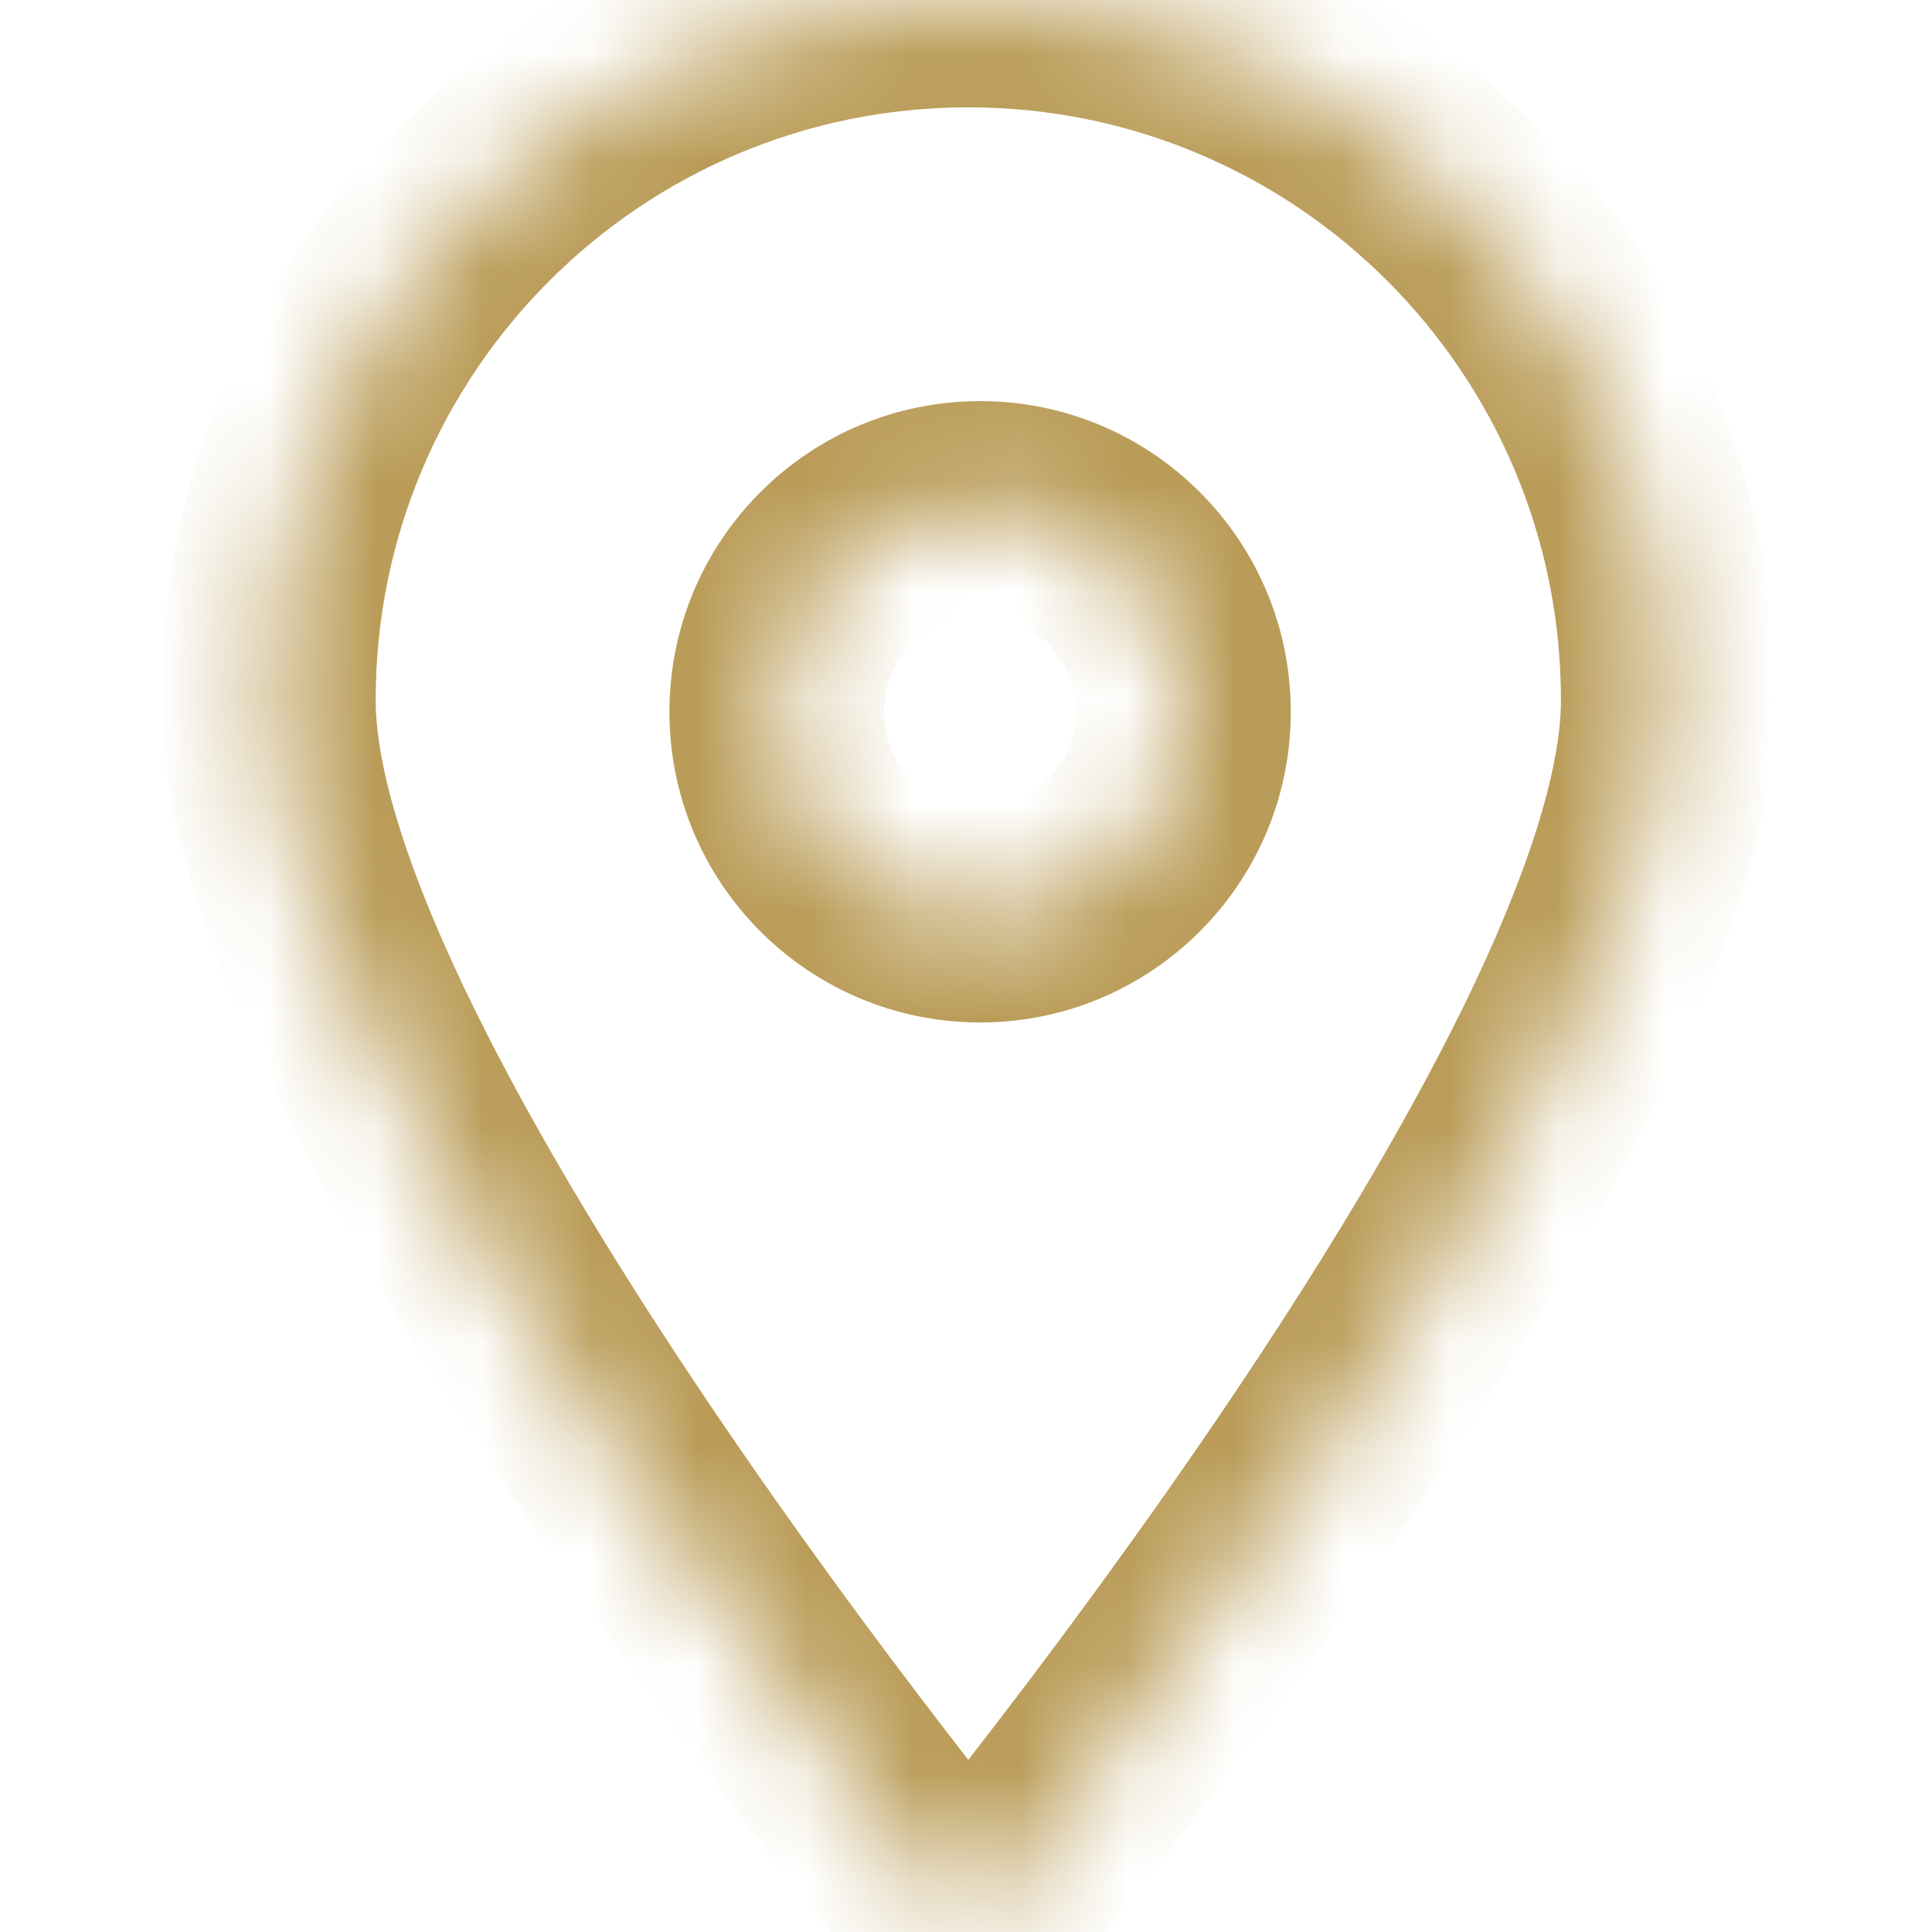 <?xml version="1.0" encoding="UTF-8"?> <svg xmlns="http://www.w3.org/2000/svg" width="18" height="18" viewBox="0 0 18 18" fill="none"> <g clip-path="url(#clip0_1442_8)"> <mask id="path-1-inside-1_1442_8" fill="white"> <path fill-rule="evenodd" clip-rule="evenodd" d="M9.022 18C9.022 18 15.543 10.124 15.543 6.522C15.543 2.92 12.624 0 9.022 0C5.42 0 2.5 2.92 2.5 6.522C2.5 10.124 9.022 18 9.022 18ZM9.132 8.526C10.178 8.526 11.026 7.678 11.026 6.632C11.026 5.585 10.178 4.737 9.132 4.737C8.085 4.737 7.237 5.585 7.237 6.632C7.237 7.678 8.085 8.526 9.132 8.526Z"></path> </mask> <path d="M9.022 18L8.252 18.638L9.022 19.568L9.792 18.638L9.022 18ZM14.543 6.522C14.543 7.179 14.227 8.171 13.627 9.394C13.043 10.582 12.256 11.862 11.453 13.053C10.653 14.24 9.851 15.319 9.248 16.103C8.947 16.495 8.696 16.811 8.522 17.029C8.434 17.138 8.366 17.222 8.32 17.279C8.297 17.307 8.279 17.328 8.268 17.342C8.262 17.349 8.258 17.355 8.255 17.358C8.254 17.36 8.253 17.361 8.252 17.361C8.252 17.362 8.252 17.362 8.252 17.362C8.251 17.362 8.251 17.362 8.251 17.362C8.251 17.362 8.252 17.362 9.022 18C9.792 18.638 9.792 18.638 9.792 18.637C9.792 18.637 9.792 18.637 9.793 18.637C9.793 18.637 9.793 18.636 9.794 18.636C9.795 18.634 9.796 18.633 9.798 18.631C9.801 18.626 9.806 18.62 9.813 18.612C9.826 18.596 9.845 18.573 9.87 18.543C9.919 18.482 9.991 18.394 10.082 18.28C10.264 18.053 10.523 17.726 10.833 17.323C11.453 16.517 12.282 15.402 13.112 14.17C13.94 12.942 14.783 11.578 15.422 10.276C16.044 9.009 16.544 7.666 16.544 6.522H14.543ZM9.022 1C12.071 1 14.543 3.472 14.543 6.522H16.544C16.544 2.368 13.176 -1 9.022 -1V1ZM3.5 6.522C3.5 3.472 5.972 1 9.022 1V-1C4.868 -1 1.5 2.368 1.5 6.522H3.5ZM9.022 18C9.792 17.362 9.792 17.362 9.792 17.362C9.792 17.362 9.792 17.362 9.792 17.362C9.792 17.362 9.792 17.362 9.791 17.361C9.791 17.361 9.79 17.36 9.788 17.358C9.786 17.355 9.781 17.349 9.776 17.342C9.764 17.328 9.746 17.307 9.723 17.279C9.677 17.222 9.609 17.138 9.522 17.029C9.347 16.811 9.096 16.495 8.795 16.103C8.192 15.319 7.39 14.24 6.59 13.053C5.788 11.862 5 10.582 4.417 9.394C3.816 8.171 3.5 7.179 3.5 6.522H1.5C1.5 7.666 1.999 9.009 2.621 10.276C3.261 11.578 4.104 12.942 4.932 14.17C5.762 15.402 6.59 16.517 7.21 17.323C7.52 17.726 7.779 18.053 7.961 18.28C8.052 18.394 8.124 18.482 8.174 18.543C8.198 18.573 8.217 18.596 8.23 18.612C8.237 18.62 8.242 18.626 8.246 18.631C8.247 18.633 8.249 18.634 8.25 18.636C8.25 18.636 8.251 18.637 8.251 18.637C8.251 18.637 8.251 18.637 8.251 18.637C8.251 18.638 8.252 18.638 9.022 18ZM10.026 6.632C10.026 7.126 9.626 7.526 9.132 7.526V9.526C10.73 9.526 12.026 8.23 12.026 6.632H10.026ZM9.132 5.737C9.626 5.737 10.026 6.137 10.026 6.632H12.026C12.026 5.033 10.73 3.737 9.132 3.737V5.737ZM8.237 6.632C8.237 6.137 8.637 5.737 9.132 5.737V3.737C7.533 3.737 6.237 5.033 6.237 6.632H8.237ZM9.132 7.526C8.637 7.526 8.237 7.126 8.237 6.632H6.237C6.237 8.23 7.533 9.526 9.132 9.526V7.526Z" fill="#BA9C58" mask="url(#path-1-inside-1_1442_8)"></path> </g> <defs> <clipPath id="clip0_1442_8"> <rect width="18" height="18" fill="white"></rect> </clipPath> </defs> </svg> 